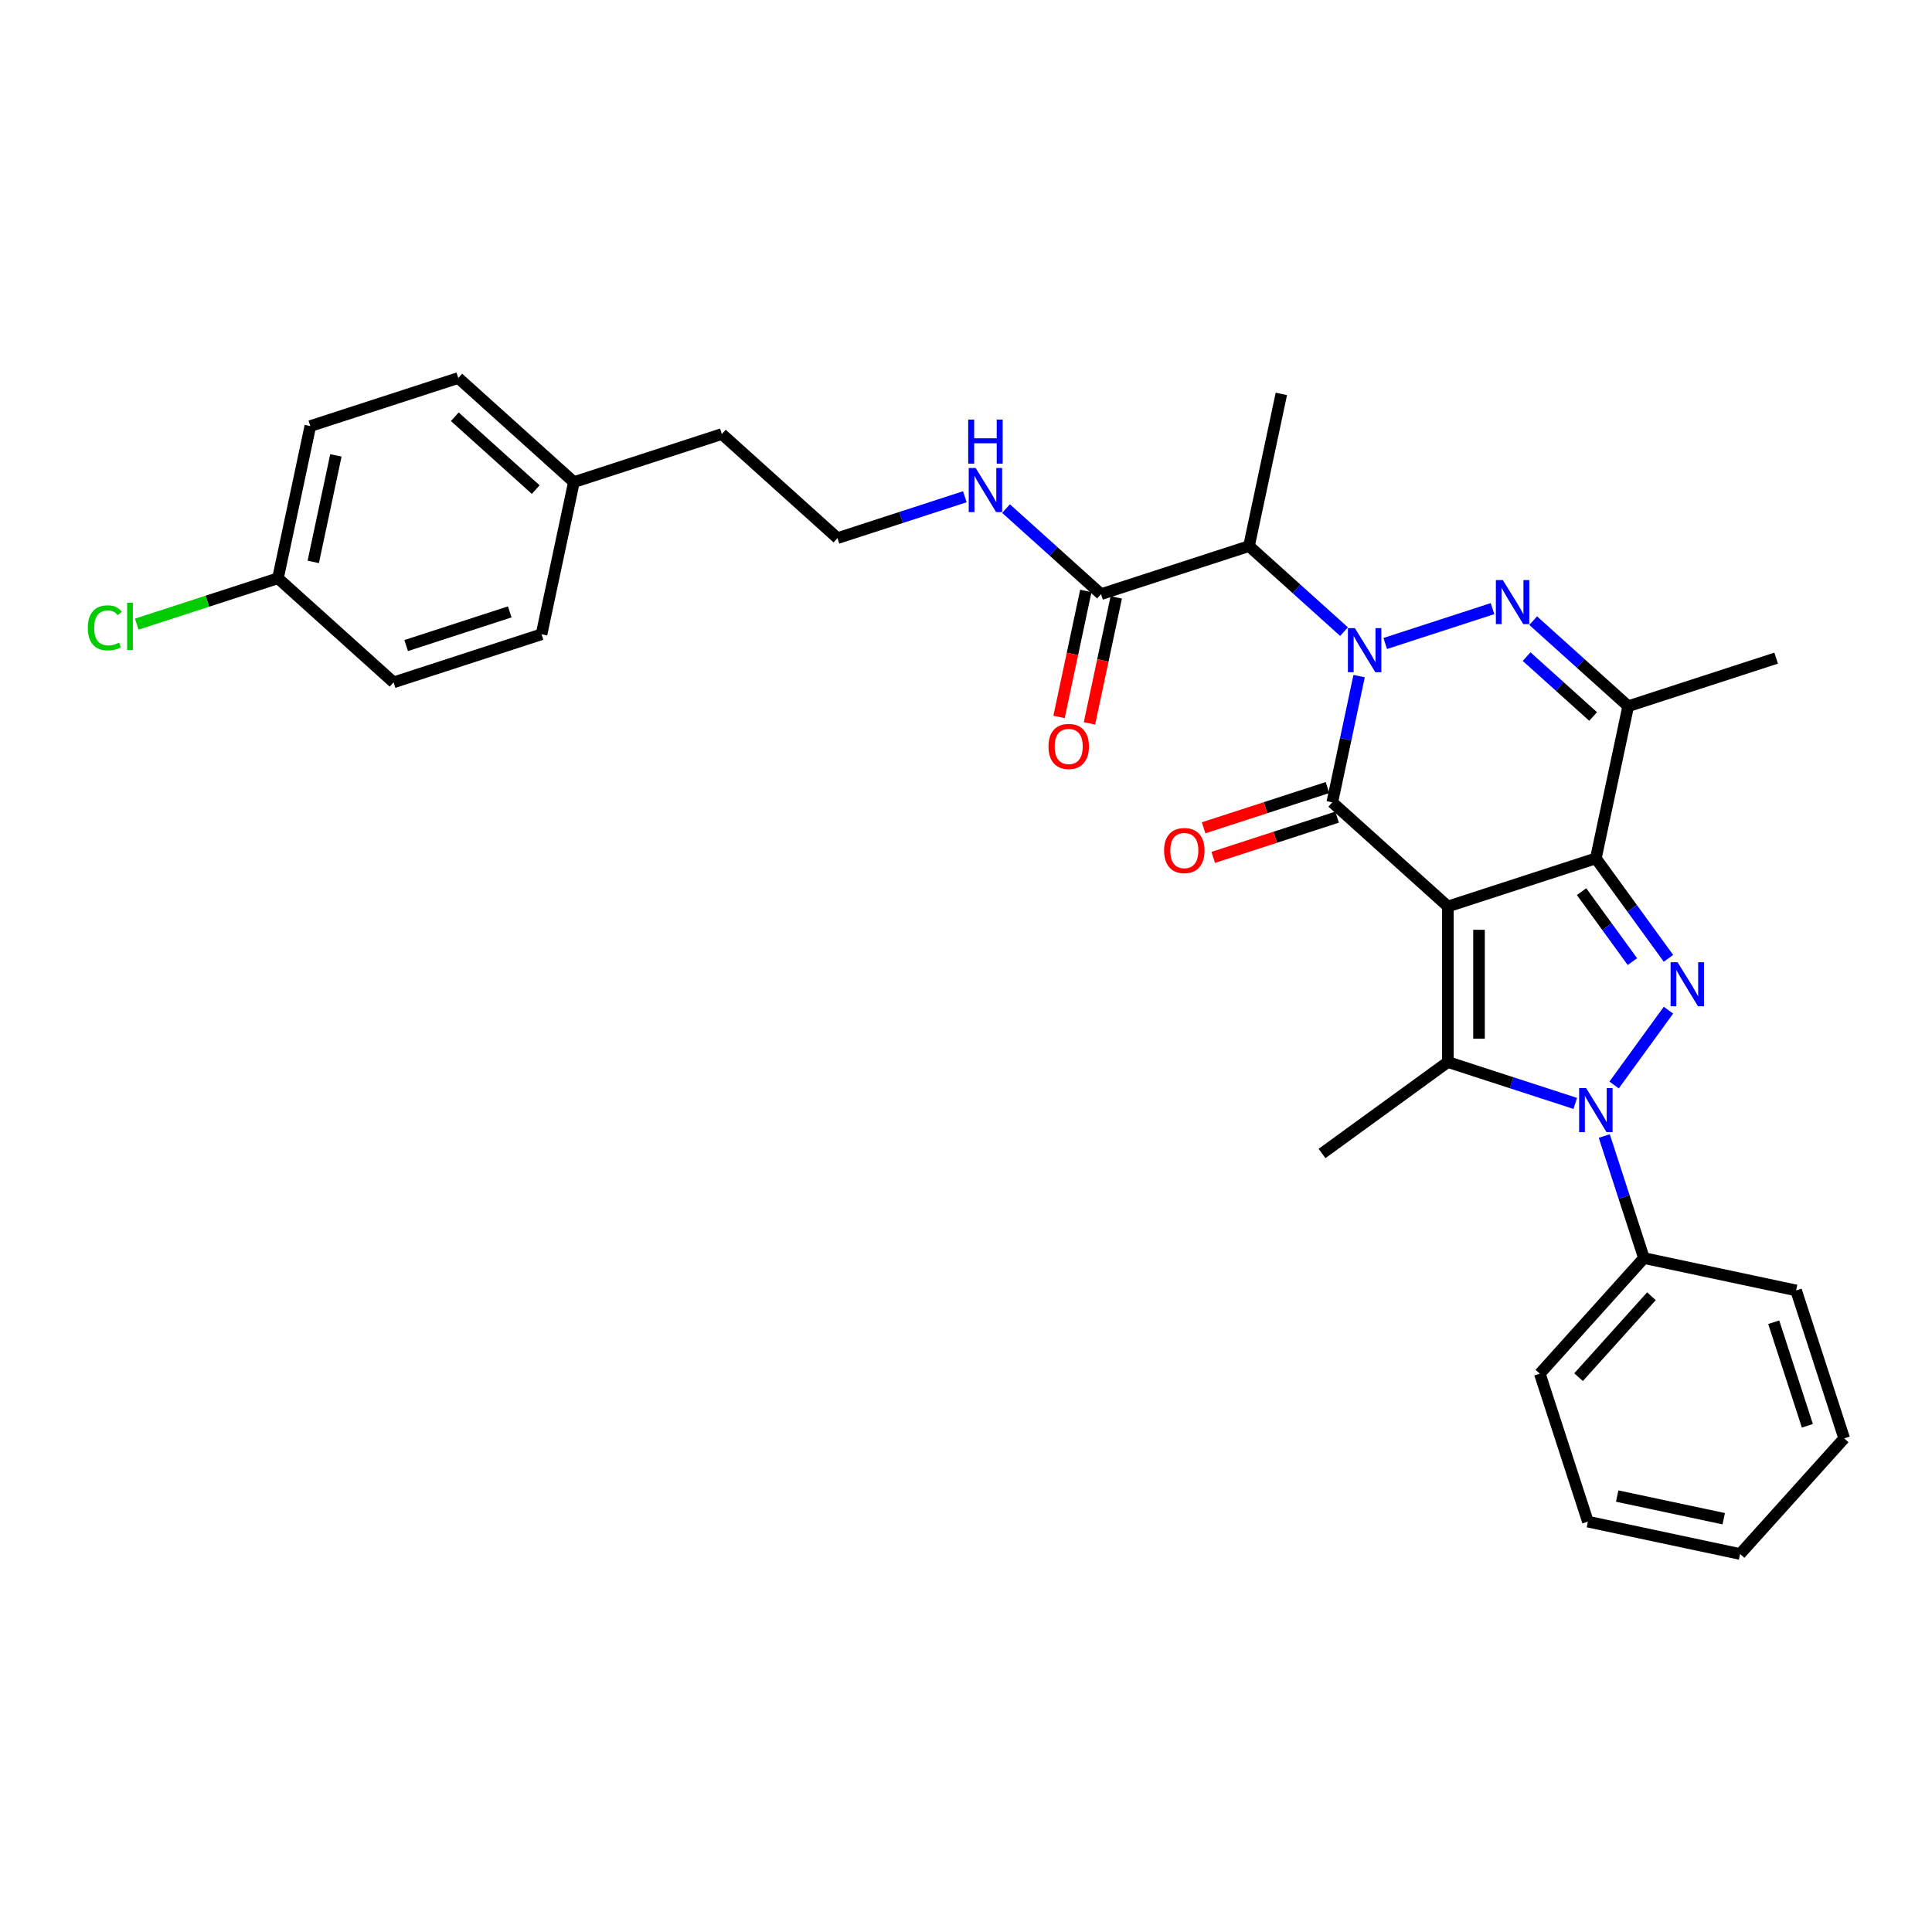 <?xml version='1.0' encoding='iso-8859-1'?>
<svg version='1.1' baseProfile='full'
              xmlns='http://www.w3.org/2000/svg'
                      xmlns:rdkit='http://www.rdkit.org/xml'
                      xmlns:xlink='http://www.w3.org/1999/xlink'
                  xml:space='preserve'
width='1000px' height='1000px' viewBox='0 0 1000 1000'>
<!-- END OF HEADER -->
<rect style='opacity:1.0;fill:#FFFFFF;stroke:none' width='1000' height='1000' x='0' y='0'> </rect>
<path class='bond-1' d='M 749.427,469.181 L 826.012,444.297' style='fill:none;fill-rule:evenodd;stroke:#000000;stroke-width:6px;stroke-linecap:butt;stroke-linejoin:miter;stroke-opacity:1' />
<path class='bond-2' d='M 749.427,469.181 L 689.585,415.299' style='fill:none;fill-rule:evenodd;stroke:#000000;stroke-width:6px;stroke-linecap:butt;stroke-linejoin:miter;stroke-opacity:1' />
<path class='bond-5' d='M 749.427,469.181 L 749.427,549.707' style='fill:none;fill-rule:evenodd;stroke:#000000;stroke-width:6px;stroke-linecap:butt;stroke-linejoin:miter;stroke-opacity:1' />
<path class='bond-5' d='M 765.532,481.26 L 765.532,537.628' style='fill:none;fill-rule:evenodd;stroke:#000000;stroke-width:6px;stroke-linecap:butt;stroke-linejoin:miter;stroke-opacity:1' />
<path class='bond-0' d='M 703.476,349.949 L 696.53,382.624' style='fill:none;fill-rule:evenodd;stroke:#0000FF;stroke-width:6px;stroke-linecap:butt;stroke-linejoin:miter;stroke-opacity:1' />
<path class='bond-0' d='M 696.53,382.624 L 689.585,415.299' style='fill:none;fill-rule:evenodd;stroke:#000000;stroke-width:6px;stroke-linecap:butt;stroke-linejoin:miter;stroke-opacity:1' />
<path class='bond-6' d='M 716.989,333.069 L 772.53,315.022' style='fill:none;fill-rule:evenodd;stroke:#0000FF;stroke-width:6px;stroke-linecap:butt;stroke-linejoin:miter;stroke-opacity:1' />
<path class='bond-8' d='M 695.666,326.933 L 671.075,304.792' style='fill:none;fill-rule:evenodd;stroke:#0000FF;stroke-width:6px;stroke-linecap:butt;stroke-linejoin:miter;stroke-opacity:1' />
<path class='bond-8' d='M 671.075,304.792 L 646.485,282.651' style='fill:none;fill-rule:evenodd;stroke:#000000;stroke-width:6px;stroke-linecap:butt;stroke-linejoin:miter;stroke-opacity:1' />
<path class='bond-3' d='M 826.012,444.297 L 844.804,470.163' style='fill:none;fill-rule:evenodd;stroke:#000000;stroke-width:6px;stroke-linecap:butt;stroke-linejoin:miter;stroke-opacity:1' />
<path class='bond-3' d='M 844.804,470.163 L 863.597,496.029' style='fill:none;fill-rule:evenodd;stroke:#0000FF;stroke-width:6px;stroke-linecap:butt;stroke-linejoin:miter;stroke-opacity:1' />
<path class='bond-3' d='M 818.62,461.524 L 831.775,479.629' style='fill:none;fill-rule:evenodd;stroke:#000000;stroke-width:6px;stroke-linecap:butt;stroke-linejoin:miter;stroke-opacity:1' />
<path class='bond-3' d='M 831.775,479.629 L 844.93,497.735' style='fill:none;fill-rule:evenodd;stroke:#0000FF;stroke-width:6px;stroke-linecap:butt;stroke-linejoin:miter;stroke-opacity:1' />
<path class='bond-7' d='M 826.012,444.297 L 842.754,365.531' style='fill:none;fill-rule:evenodd;stroke:#000000;stroke-width:6px;stroke-linecap:butt;stroke-linejoin:miter;stroke-opacity:1' />
<path class='bond-10' d='M 687.097,407.641 L 655.045,418.055' style='fill:none;fill-rule:evenodd;stroke:#000000;stroke-width:6px;stroke-linecap:butt;stroke-linejoin:miter;stroke-opacity:1' />
<path class='bond-10' d='M 655.045,418.055 L 622.994,428.469' style='fill:none;fill-rule:evenodd;stroke:#FF0000;stroke-width:6px;stroke-linecap:butt;stroke-linejoin:miter;stroke-opacity:1' />
<path class='bond-10' d='M 692.073,422.958 L 660.022,433.372' style='fill:none;fill-rule:evenodd;stroke:#000000;stroke-width:6px;stroke-linecap:butt;stroke-linejoin:miter;stroke-opacity:1' />
<path class='bond-10' d='M 660.022,433.372 L 627.97,443.786' style='fill:none;fill-rule:evenodd;stroke:#FF0000;stroke-width:6px;stroke-linecap:butt;stroke-linejoin:miter;stroke-opacity:1' />
<path class='bond-31' d='M 863.597,522.86 L 835.458,561.59' style='fill:none;fill-rule:evenodd;stroke:#0000FF;stroke-width:6px;stroke-linecap:butt;stroke-linejoin:miter;stroke-opacity:1' />
<path class='bond-4' d='M 815.35,571.127 L 782.389,560.417' style='fill:none;fill-rule:evenodd;stroke:#0000FF;stroke-width:6px;stroke-linecap:butt;stroke-linejoin:miter;stroke-opacity:1' />
<path class='bond-4' d='M 782.389,560.417 L 749.427,549.707' style='fill:none;fill-rule:evenodd;stroke:#000000;stroke-width:6px;stroke-linecap:butt;stroke-linejoin:miter;stroke-opacity:1' />
<path class='bond-11' d='M 830.371,588.006 L 840.633,619.591' style='fill:none;fill-rule:evenodd;stroke:#0000FF;stroke-width:6px;stroke-linecap:butt;stroke-linejoin:miter;stroke-opacity:1' />
<path class='bond-11' d='M 840.633,619.591 L 850.896,651.175' style='fill:none;fill-rule:evenodd;stroke:#000000;stroke-width:6px;stroke-linecap:butt;stroke-linejoin:miter;stroke-opacity:1' />
<path class='bond-14' d='M 749.427,549.707 L 684.281,597.039' style='fill:none;fill-rule:evenodd;stroke:#000000;stroke-width:6px;stroke-linecap:butt;stroke-linejoin:miter;stroke-opacity:1' />
<path class='bond-32' d='M 793.573,321.249 L 818.164,343.39' style='fill:none;fill-rule:evenodd;stroke:#0000FF;stroke-width:6px;stroke-linecap:butt;stroke-linejoin:miter;stroke-opacity:1' />
<path class='bond-32' d='M 818.164,343.39 L 842.754,365.531' style='fill:none;fill-rule:evenodd;stroke:#000000;stroke-width:6px;stroke-linecap:butt;stroke-linejoin:miter;stroke-opacity:1' />
<path class='bond-32' d='M 790.174,339.86 L 807.387,355.359' style='fill:none;fill-rule:evenodd;stroke:#0000FF;stroke-width:6px;stroke-linecap:butt;stroke-linejoin:miter;stroke-opacity:1' />
<path class='bond-32' d='M 807.387,355.359 L 824.6,370.858' style='fill:none;fill-rule:evenodd;stroke:#000000;stroke-width:6px;stroke-linecap:butt;stroke-linejoin:miter;stroke-opacity:1' />
<path class='bond-16' d='M 842.754,365.531 L 919.339,340.648' style='fill:none;fill-rule:evenodd;stroke:#000000;stroke-width:6px;stroke-linecap:butt;stroke-linejoin:miter;stroke-opacity:1' />
<path class='bond-9' d='M 646.485,282.651 L 569.9,307.535' style='fill:none;fill-rule:evenodd;stroke:#000000;stroke-width:6px;stroke-linecap:butt;stroke-linejoin:miter;stroke-opacity:1' />
<path class='bond-17' d='M 646.485,282.651 L 663.227,203.885' style='fill:none;fill-rule:evenodd;stroke:#000000;stroke-width:6px;stroke-linecap:butt;stroke-linejoin:miter;stroke-opacity:1' />
<path class='bond-12' d='M 562.024,305.86 L 555.092,338.471' style='fill:none;fill-rule:evenodd;stroke:#000000;stroke-width:6px;stroke-linecap:butt;stroke-linejoin:miter;stroke-opacity:1' />
<path class='bond-12' d='M 555.092,338.471 L 548.16,371.082' style='fill:none;fill-rule:evenodd;stroke:#FF0000;stroke-width:6px;stroke-linecap:butt;stroke-linejoin:miter;stroke-opacity:1' />
<path class='bond-12' d='M 577.777,309.209 L 570.845,341.82' style='fill:none;fill-rule:evenodd;stroke:#000000;stroke-width:6px;stroke-linecap:butt;stroke-linejoin:miter;stroke-opacity:1' />
<path class='bond-12' d='M 570.845,341.82 L 563.914,374.43' style='fill:none;fill-rule:evenodd;stroke:#FF0000;stroke-width:6px;stroke-linecap:butt;stroke-linejoin:miter;stroke-opacity:1' />
<path class='bond-13' d='M 569.9,307.535 L 545.31,285.393' style='fill:none;fill-rule:evenodd;stroke:#000000;stroke-width:6px;stroke-linecap:butt;stroke-linejoin:miter;stroke-opacity:1' />
<path class='bond-13' d='M 545.31,285.393 L 520.72,263.252' style='fill:none;fill-rule:evenodd;stroke:#0000FF;stroke-width:6px;stroke-linecap:butt;stroke-linejoin:miter;stroke-opacity:1' />
<path class='bond-25' d='M 850.896,651.175 L 797.013,711.018' style='fill:none;fill-rule:evenodd;stroke:#000000;stroke-width:6px;stroke-linecap:butt;stroke-linejoin:miter;stroke-opacity:1' />
<path class='bond-25' d='M 854.782,670.928 L 817.064,712.818' style='fill:none;fill-rule:evenodd;stroke:#000000;stroke-width:6px;stroke-linecap:butt;stroke-linejoin:miter;stroke-opacity:1' />
<path class='bond-26' d='M 850.896,651.175 L 929.662,667.918' style='fill:none;fill-rule:evenodd;stroke:#000000;stroke-width:6px;stroke-linecap:butt;stroke-linejoin:miter;stroke-opacity:1' />
<path class='bond-24' d='M 499.396,257.117 L 466.435,267.826' style='fill:none;fill-rule:evenodd;stroke:#0000FF;stroke-width:6px;stroke-linecap:butt;stroke-linejoin:miter;stroke-opacity:1' />
<path class='bond-24' d='M 466.435,267.826 L 433.474,278.536' style='fill:none;fill-rule:evenodd;stroke:#000000;stroke-width:6px;stroke-linecap:butt;stroke-linejoin:miter;stroke-opacity:1' />
<path class='bond-15' d='M 143.878,299.305 L 160.62,220.539' style='fill:none;fill-rule:evenodd;stroke:#000000;stroke-width:6px;stroke-linecap:butt;stroke-linejoin:miter;stroke-opacity:1' />
<path class='bond-15' d='M 162.142,290.839 L 173.862,235.703' style='fill:none;fill-rule:evenodd;stroke:#000000;stroke-width:6px;stroke-linecap:butt;stroke-linejoin:miter;stroke-opacity:1' />
<path class='bond-19' d='M 143.878,299.305 L 107.333,311.18' style='fill:none;fill-rule:evenodd;stroke:#000000;stroke-width:6px;stroke-linecap:butt;stroke-linejoin:miter;stroke-opacity:1' />
<path class='bond-19' d='M 107.333,311.18 L 70.788,323.054' style='fill:none;fill-rule:evenodd;stroke:#00CC00;stroke-width:6px;stroke-linecap:butt;stroke-linejoin:miter;stroke-opacity:1' />
<path class='bond-34' d='M 143.878,299.305 L 203.72,353.188' style='fill:none;fill-rule:evenodd;stroke:#000000;stroke-width:6px;stroke-linecap:butt;stroke-linejoin:miter;stroke-opacity:1' />
<path class='bond-18' d='M 297.047,249.538 L 373.631,224.654' style='fill:none;fill-rule:evenodd;stroke:#000000;stroke-width:6px;stroke-linecap:butt;stroke-linejoin:miter;stroke-opacity:1' />
<path class='bond-22' d='M 297.047,249.538 L 280.304,328.304' style='fill:none;fill-rule:evenodd;stroke:#000000;stroke-width:6px;stroke-linecap:butt;stroke-linejoin:miter;stroke-opacity:1' />
<path class='bond-23' d='M 297.047,249.538 L 237.204,195.656' style='fill:none;fill-rule:evenodd;stroke:#000000;stroke-width:6px;stroke-linecap:butt;stroke-linejoin:miter;stroke-opacity:1' />
<path class='bond-23' d='M 277.294,253.424 L 235.404,215.706' style='fill:none;fill-rule:evenodd;stroke:#000000;stroke-width:6px;stroke-linecap:butt;stroke-linejoin:miter;stroke-opacity:1' />
<path class='bond-20' d='M 160.62,220.539 L 237.204,195.656' style='fill:none;fill-rule:evenodd;stroke:#000000;stroke-width:6px;stroke-linecap:butt;stroke-linejoin:miter;stroke-opacity:1' />
<path class='bond-21' d='M 203.72,353.188 L 280.304,328.304' style='fill:none;fill-rule:evenodd;stroke:#000000;stroke-width:6px;stroke-linecap:butt;stroke-linejoin:miter;stroke-opacity:1' />
<path class='bond-21' d='M 210.231,334.138 L 263.84,316.719' style='fill:none;fill-rule:evenodd;stroke:#000000;stroke-width:6px;stroke-linecap:butt;stroke-linejoin:miter;stroke-opacity:1' />
<path class='bond-27' d='M 433.474,278.536 L 373.631,224.654' style='fill:none;fill-rule:evenodd;stroke:#000000;stroke-width:6px;stroke-linecap:butt;stroke-linejoin:miter;stroke-opacity:1' />
<path class='bond-29' d='M 797.013,711.018 L 821.897,787.602' style='fill:none;fill-rule:evenodd;stroke:#000000;stroke-width:6px;stroke-linecap:butt;stroke-linejoin:miter;stroke-opacity:1' />
<path class='bond-28' d='M 929.662,667.918 L 954.545,744.502' style='fill:none;fill-rule:evenodd;stroke:#000000;stroke-width:6px;stroke-linecap:butt;stroke-linejoin:miter;stroke-opacity:1' />
<path class='bond-28' d='M 918.077,684.382 L 935.496,737.991' style='fill:none;fill-rule:evenodd;stroke:#000000;stroke-width:6px;stroke-linecap:butt;stroke-linejoin:miter;stroke-opacity:1' />
<path class='bond-30' d='M 954.545,744.502 L 900.663,804.344' style='fill:none;fill-rule:evenodd;stroke:#000000;stroke-width:6px;stroke-linecap:butt;stroke-linejoin:miter;stroke-opacity:1' />
<path class='bond-33' d='M 821.897,787.602 L 900.663,804.344' style='fill:none;fill-rule:evenodd;stroke:#000000;stroke-width:6px;stroke-linecap:butt;stroke-linejoin:miter;stroke-opacity:1' />
<path class='bond-33' d='M 837.061,774.36 L 892.197,786.08' style='fill:none;fill-rule:evenodd;stroke:#000000;stroke-width:6px;stroke-linecap:butt;stroke-linejoin:miter;stroke-opacity:1' />
<path  class='atom-1' d='M 701.286 325.131
L 708.759 337.209
Q 709.5 338.401, 710.692 340.559
Q 711.883 342.717, 711.948 342.846
L 711.948 325.131
L 714.976 325.131
L 714.976 347.935
L 711.851 347.935
L 703.831 334.729
Q 702.897 333.183, 701.898 331.412
Q 700.932 329.64, 700.642 329.092
L 700.642 347.935
L 697.679 347.935
L 697.679 325.131
L 701.286 325.131
' fill='#0000FF'/>
<path  class='atom-4' d='M 868.303 498.042
L 875.775 510.121
Q 876.516 511.312, 877.708 513.47
Q 878.9 515.629, 878.964 515.757
L 878.964 498.042
L 881.992 498.042
L 881.992 520.847
L 878.868 520.847
L 870.847 507.64
Q 869.913 506.094, 868.915 504.323
Q 867.948 502.551, 867.658 502.004
L 867.658 520.847
L 864.695 520.847
L 864.695 498.042
L 868.303 498.042
' fill='#0000FF'/>
<path  class='atom-5' d='M 820.971 563.188
L 828.444 575.267
Q 829.184 576.459, 830.376 578.617
Q 831.568 580.775, 831.632 580.904
L 831.632 563.188
L 834.66 563.188
L 834.66 585.993
L 831.536 585.993
L 823.515 572.787
Q 822.581 571.241, 821.583 569.469
Q 820.617 567.698, 820.327 567.15
L 820.327 585.993
L 817.363 585.993
L 817.363 563.188
L 820.971 563.188
' fill='#0000FF'/>
<path  class='atom-7' d='M 777.871 300.247
L 785.344 312.326
Q 786.084 313.517, 787.276 315.675
Q 788.468 317.834, 788.532 317.962
L 788.532 300.247
L 791.56 300.247
L 791.56 323.052
L 788.436 323.052
L 780.415 309.845
Q 779.481 308.299, 778.483 306.528
Q 777.516 304.756, 777.227 304.209
L 777.227 323.052
L 774.263 323.052
L 774.263 300.247
L 777.871 300.247
' fill='#0000FF'/>
<path  class='atom-11' d='M 602.532 440.247
Q 602.532 434.772, 605.238 431.712
Q 607.943 428.652, 613 428.652
Q 618.057 428.652, 620.763 431.712
Q 623.469 434.772, 623.469 440.247
Q 623.469 445.787, 620.731 448.944
Q 617.993 452.068, 613 452.068
Q 607.976 452.068, 605.238 448.944
Q 602.532 445.82, 602.532 440.247
M 613 449.492
Q 616.479 449.492, 618.347 447.173
Q 620.248 444.821, 620.248 440.247
Q 620.248 435.77, 618.347 433.515
Q 616.479 431.228, 613 431.228
Q 609.522 431.228, 607.621 433.483
Q 605.753 435.738, 605.753 440.247
Q 605.753 444.853, 607.621 447.173
Q 609.522 449.492, 613 449.492
' fill='#FF0000'/>
<path  class='atom-13' d='M 542.69 386.365
Q 542.69 380.889, 545.395 377.829
Q 548.101 374.769, 553.158 374.769
Q 558.215 374.769, 560.921 377.829
Q 563.626 380.889, 563.626 386.365
Q 563.626 391.905, 560.889 395.062
Q 558.151 398.186, 553.158 398.186
Q 548.133 398.186, 545.395 395.062
Q 542.69 391.937, 542.69 386.365
M 553.158 395.609
Q 556.637 395.609, 558.505 393.29
Q 560.405 390.939, 560.405 386.365
Q 560.405 381.888, 558.505 379.633
Q 556.637 377.346, 553.158 377.346
Q 549.679 377.346, 547.779 379.601
Q 545.911 381.856, 545.911 386.365
Q 545.911 390.971, 547.779 393.29
Q 549.679 395.609, 553.158 395.609
' fill='#FF0000'/>
<path  class='atom-14' d='M 505.017 242.25
L 512.49 254.329
Q 513.231 255.521, 514.423 257.679
Q 515.614 259.837, 515.679 259.966
L 515.679 242.25
L 518.707 242.25
L 518.707 265.055
L 515.582 265.055
L 507.562 251.849
Q 506.628 250.302, 505.629 248.531
Q 504.663 246.759, 504.373 246.212
L 504.373 265.055
L 501.41 265.055
L 501.41 242.25
L 505.017 242.25
' fill='#0000FF'/>
<path  class='atom-14' d='M 501.136 217.165
L 504.228 217.165
L 504.228 226.86
L 515.888 226.86
L 515.888 217.165
L 518.98 217.165
L 518.98 239.969
L 515.888 239.969
L 515.888 229.437
L 504.228 229.437
L 504.228 239.969
L 501.136 239.969
L 501.136 217.165
' fill='#0000FF'/>
<path  class='atom-20' d='M 45.455 324.978
Q 45.455 319.309, 48.096 316.346
Q 50.769 313.35, 55.826 313.35
Q 60.529 313.35, 63.041 316.668
L 60.916 318.407
Q 59.08 315.992, 55.826 315.992
Q 52.38 315.992, 50.544 318.311
Q 48.74 320.598, 48.74 324.978
Q 48.74 329.488, 50.608 331.807
Q 52.509 334.126, 56.181 334.126
Q 58.693 334.126, 61.624 332.612
L 62.526 335.028
Q 61.334 335.801, 59.53 336.252
Q 57.727 336.703, 55.73 336.703
Q 50.769 336.703, 48.096 333.675
Q 45.455 330.647, 45.455 324.978
' fill='#00CC00'/>
<path  class='atom-20' d='M 65.811 311.965
L 68.775 311.965
L 68.775 336.413
L 65.811 336.413
L 65.811 311.965
' fill='#00CC00'/>
</svg>
